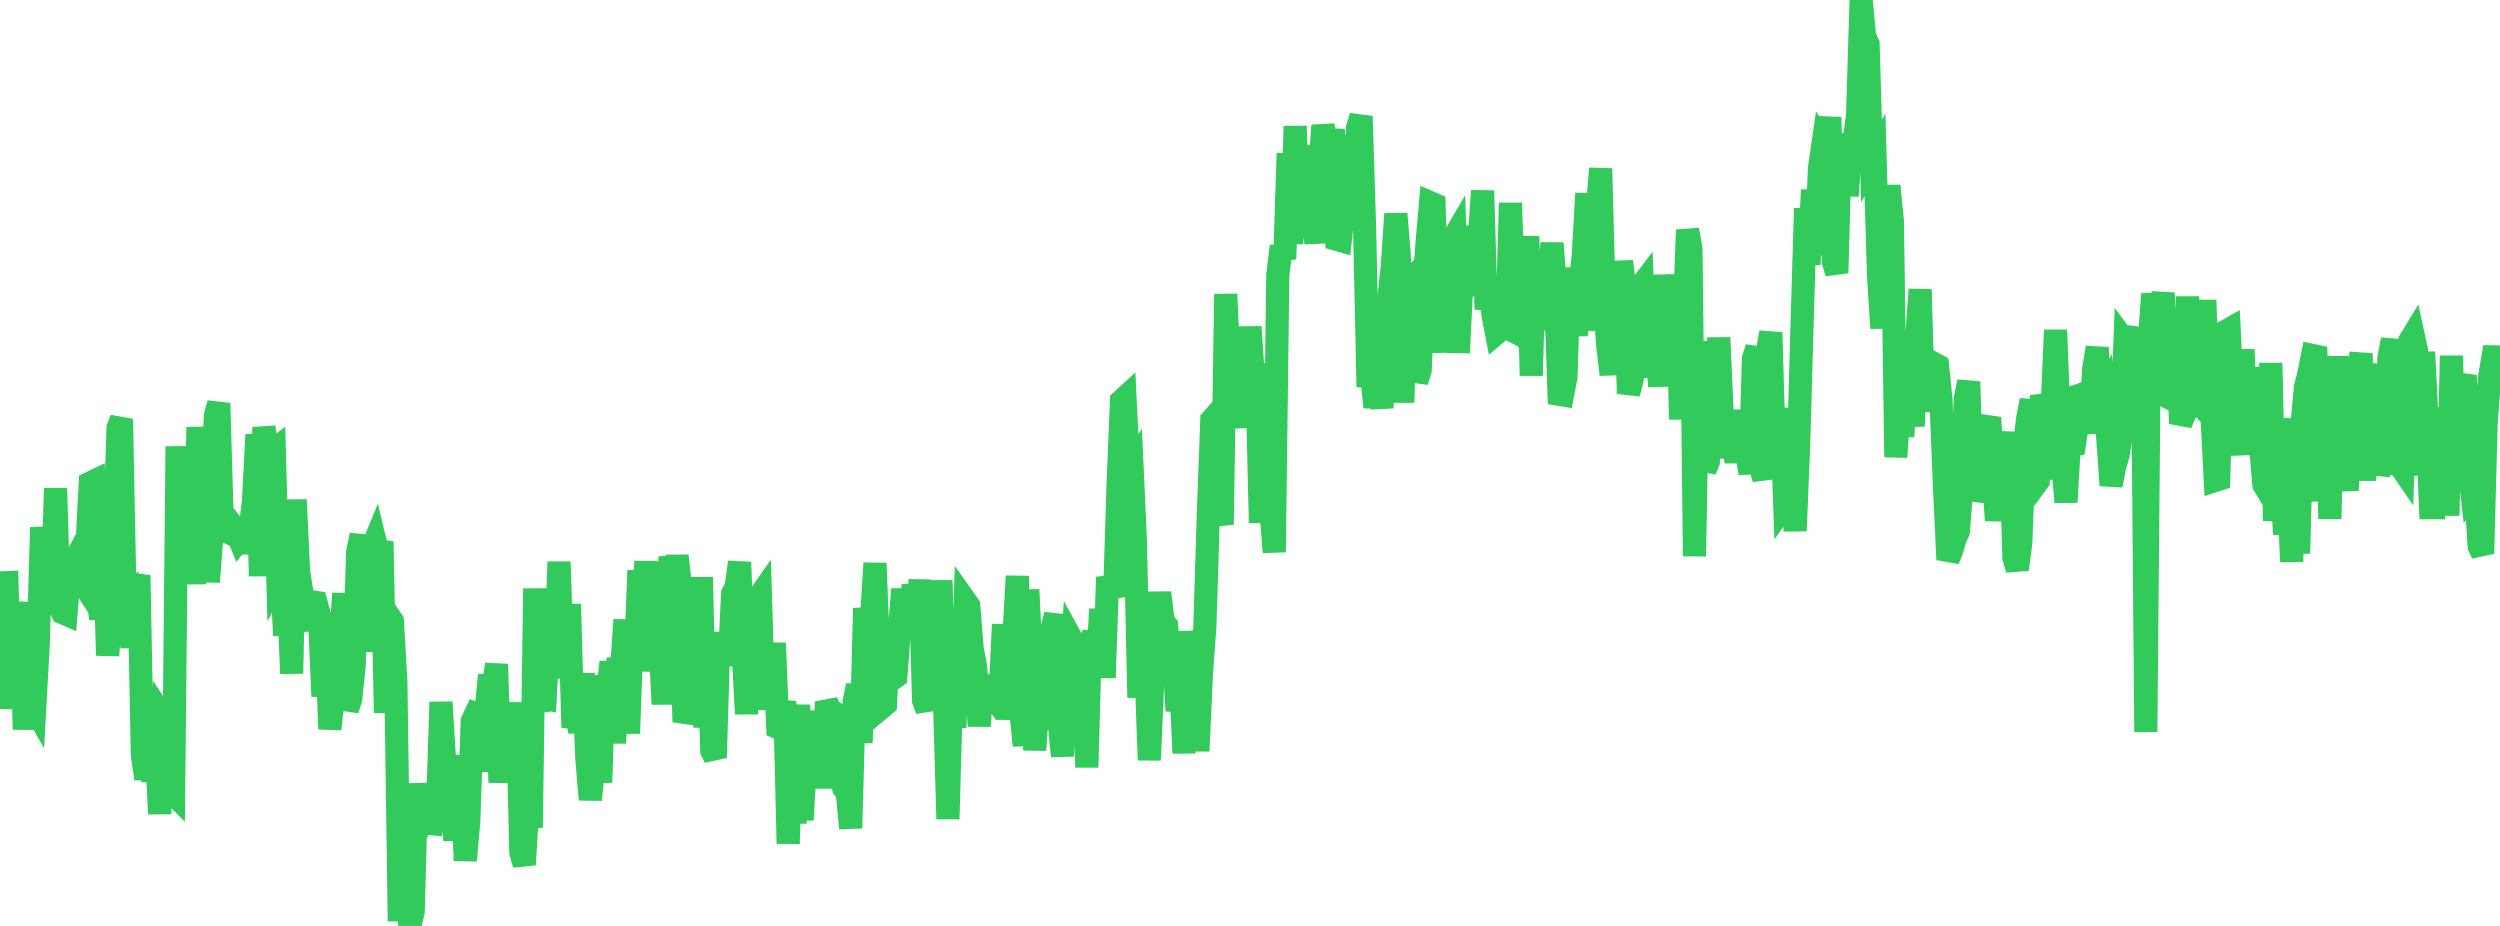 <?xml version="1.0" standalone="no"?>
<!DOCTYPE svg PUBLIC "-//W3C//DTD SVG 1.1//EN" "http://www.w3.org/Graphics/SVG/1.1/DTD/svg11.dtd">

<svg width="135" height="50" viewBox="0 0 135 50" preserveAspectRatio="none" 
  xmlns="http://www.w3.org/2000/svg"
  xmlns:xlink="http://www.w3.org/1999/xlink">


<polyline points="0.0, 31.474 0.188, 31.471 0.375, 31.463 0.562, 38.262 0.75, 35.931 0.938, 34.218 1.125, 32.522 1.312, 39.392 1.5, 35.531 1.688, 37.912 1.875, 38.243 2.062, 34.85 2.25, 28.479 2.437, 30.138 2.625, 30.629 2.812, 32.134 3.0, 26.371 3.188, 32.687 3.375, 33.08 3.562, 33.162 3.75, 30.812 3.938, 30.462 4.125, 31.231 4.312, 31.238 4.5, 31.528 4.688, 29.645 4.875, 26.081 5.062, 25.991 5.25, 31.875 5.438, 33.415 5.625, 29.469 5.812, 35.394 6.0, 33.091 6.188, 28.849 6.375, 23.107 6.562, 22.626 6.75, 32.361 6.938, 32.188 7.125, 34.966 7.312, 31.756 7.5, 31.066 7.688, 40.791 7.875, 42.052 8.062, 40.6 8.25, 42.168 8.438, 40.477 8.625, 43.95 8.812, 38.735 9.0, 39.022 9.188, 42.699 9.375, 42.885 9.562, 24.105 9.75, 29.651 9.938, 28.162 10.125, 27.182 10.312, 26.848 10.5, 31.538 10.688, 23.07 10.875, 25.638 11.062, 24.793 11.25, 31.425 11.438, 28.963 11.625, 22.487 11.812, 21.775 12.0, 28.084 12.188, 28.666 12.375, 28.762 12.562, 28.387 12.75, 28.628 12.938, 29.104 13.125, 28.864 13.312, 29.838 13.5, 28.635 13.688, 27.06 13.875, 23.462 14.062, 31.112 14.25, 23.073 14.438, 24.255 14.625, 24.429 14.812, 24.285 15.0, 31.164 15.188, 30.809 15.375, 34.318 15.563, 31.578 15.75, 36.372 15.938, 26.984 16.125, 30.876 16.312, 32.041 16.5, 33.246 16.688, 33.993 16.875, 32.502 17.062, 32.531 17.25, 33.22 17.438, 37.605 17.625, 34.386 17.812, 39.37 18.0, 37.654 18.188, 35.433 18.375, 34.97 18.562, 32.046 18.75, 38.32 18.938, 37.746 19.125, 35.941 19.312, 29.809 19.5, 28.901 19.688, 35.19 19.875, 30.552 20.062, 29.675 20.25, 29.219 20.438, 29.993 20.625, 29.239 20.812, 38.491 21.0, 33.262 21.188, 33.535 21.375, 36.779 21.562, 49.744 21.75, 42.637 21.938, 45.298 22.125, 50.0 22.312, 49.231 22.5, 42.316 22.688, 44.63 22.875, 44.316 23.062, 43.408 23.25, 44.97 23.438, 44.369 23.625, 43.772 23.812, 37.914 24.0, 40.993 24.188, 43.98 24.375, 40.785 24.562, 45.397 24.75, 42.525 24.938, 41.989 25.125, 46.47 25.312, 44.374 25.5, 38.956 25.688, 38.551 25.875, 38.625 26.062, 41.662 26.25, 38.325 26.438, 36.468 26.625, 37.305 26.812, 35.864 27.0, 42.258 27.188, 38.045 27.375, 40.312 27.562, 37.957 27.75, 40.721 27.937, 38.297 28.125, 46.015 28.312, 46.69 28.5, 43.538 28.688, 44.689 28.875, 31.781 29.062, 38.285 29.25, 37.675 29.438, 37.715 29.625, 34.082 29.812, 36.47 30.0, 35.287 30.188, 30.337 30.375, 35.974 30.562, 36.462 30.75, 32.622 30.938, 39.286 31.125, 38.475 31.312, 39.515 31.5, 36.371 31.688, 40.951 31.875, 43.181 32.062, 41.43 32.25, 40.446 32.438, 42.251 32.625, 36.494 32.812, 37.302 33.0, 35.748 33.188, 40.133 33.375, 35.543 33.562, 36.193 33.75, 33.47 33.938, 39.607 34.125, 34.387 34.312, 35.762 34.5, 30.807 34.688, 33.812 34.875, 30.313 35.062, 36.239 35.25, 33.887 35.438, 30.359 35.625, 34.438 35.812, 38.027 36.0, 33.433 36.188, 30.069 36.375, 32.016 36.562, 30.01 36.75, 31.714 36.938, 38.991 37.125, 38.39 37.312, 37.692 37.5, 35.189 37.688, 38.69 37.875, 31.173 38.062, 39.279 38.25, 35.052 38.438, 40.537 38.625, 40.914 38.812, 34.52 39, 35.705 39.188, 34.192 39.375, 35.943 39.562, 32.059 39.75, 31.7 39.938, 30.36 40.125, 35.091 40.312, 38.551 40.5, 34.394 40.688, 32.892 40.875, 32.391 41.062, 32.123 41.25, 38.321 41.438, 35.14 41.625, 37.795 41.812, 34.725 42.0, 39.293 42.188, 39.375 42.375, 37.863 42.562, 45.557 42.75, 39.052 42.938, 44.462 43.125, 38.061 43.312, 44.279 43.5, 41.044 43.688, 39.165 43.875, 41.679 44.062, 39.908 44.25, 38.432 44.438, 42.564 44.625, 37.899 44.812, 38.332 45.0, 38.446 45.188, 41.45 45.375, 41.569 45.562, 42.558 45.75, 42.791 45.938, 44.723 46.125, 37.862 46.312, 37.018 46.5, 40.112 46.688, 32.848 46.875, 34.06 47.062, 33.398 47.25, 30.411 47.437, 35.225 47.625, 38.191 47.812, 38.035 48.0, 34.21 48.188, 36.672 48.375, 36.537 48.562, 34.098 48.75, 31.818 48.938, 33.636 49.125, 34.056 49.312, 31.577 49.5, 34.006 49.688, 31.311 49.875, 37.834 50.062, 38.336 50.25, 32.979 50.438, 32.359 50.625, 38.089 50.812, 31.346 51.0, 37.67 51.188, 44.228 51.375, 37.57 51.562, 39.288 51.75, 33.946 51.938, 38.568 52.125, 32.44 52.312, 32.704 52.5, 35.052 52.688, 36.022 52.875, 39.209 53.062, 36.561 53.25, 37.142 53.438, 37.708 53.625, 37.629 53.813, 37.872 54.0, 37.682 54.188, 33.717 54.375, 38.847 54.562, 36.443 54.75, 34.358 54.938, 31.11 55.125, 38.403 55.312, 40.261 55.5, 31.841 55.688, 35.604 55.875, 40.509 56.062, 37.65 56.25, 39.337 56.438, 37.902 56.625, 37.85 56.812, 33.943 57.0, 33.196 57.188, 38.906 57.375, 40.831 57.562, 36.655 57.75, 37.715 57.938, 34.65 58.125, 34.991 58.312, 39.483 58.5, 35.062 58.688, 41.437 58.875, 34.746 59.062, 34.202 59.25, 36.381 59.438, 32.895 59.625, 36.598 59.812, 31.169 60.0, 31.749 60.188, 32.211 60.375, 26.196 60.562, 21.645 60.75, 21.473 60.938, 25.356 61.125, 25.077 61.312, 29.254 61.5, 37.67 61.688, 32.302 61.875, 35.839 62.062, 41.046 62.25, 36.694 62.438, 33.771 62.625, 32.007 62.812, 33.58 63.0, 33.795 63.188, 36.59 63.375, 35.156 63.562, 38.387 63.75, 36.703 63.938, 40.672 64.125, 34.102 64.312, 35.98 64.5, 34.484 64.688, 40.558 64.875, 36.417 65.062, 33.838 65.25, 27.764 65.438, 22.681 65.625, 22.468 65.812, 27.403 66.0, 28.33 66.188, 15.882 66.375, 19.915 66.562, 21.805 66.75, 22.927 66.938, 20.774 67.125, 21.031 67.312, 23.082 67.5, 17.646 67.688, 20.504 67.875, 20.434 68.062, 28.229 68.25, 20.407 68.438, 25.644 68.625, 27.509 68.812, 29.82 69.0, 14.858 69.188, 13.302 69.375, 13.99 69.562, 8.282 69.75, 13.175 69.938, 6.812 70.125, 12.216 70.312, 8.686 70.5, 12.012 70.688, 7.859 70.875, 11.822 71.062, 13.11 71.25, 9.37 71.438, 6.775 71.625, 7.762 71.812, 8.422 72.0, 6.981 72.188, 12.926 72.375, 12.98 72.562, 11.261 72.75, 12.291 72.938, 7.289 73.125, 10.604 73.312, 6.892 73.5, 6.282 73.688, 12.322 73.875, 20.883 74.062, 20.175 74.25, 21.987 74.438, 20.763 74.625, 22.025 74.812, 17.873 75.0, 16.137 75.188, 14.327 75.375, 11.546 75.562, 13.773 75.75, 21.738 75.938, 15.488 76.125, 15.104 76.312, 14.931 76.5, 20.594 76.688, 20.002 76.875, 15.669 77.062, 13.099 77.25, 10.951 77.438, 11.032 77.625, 16.943 77.812, 19.016 78, 14.34 78.188, 14.388 78.375, 13.046 78.562, 12.728 78.75, 19.05 78.938, 15.222 79.125, 15.27 79.312, 14.536 79.5, 13.623 79.688, 12.272 79.875, 12.949 80.062, 10.299 80.25, 16.707 80.438, 15.29 80.625, 17.03 80.812, 17.993 81.0, 17.834 81.188, 17.599 81.375, 17.696 81.562, 10.959 81.75, 16.601 81.938, 17.04 82.125, 15.194 82.313, 15.238 82.5, 12.765 82.688, 20.285 82.875, 13.591 83.062, 17.088 83.25, 15.505 83.438, 16.046 83.625, 15.307 83.812, 13.131 84.0, 15.655 84.188, 21.291 84.375, 21.322 84.562, 20.363 84.75, 14.474 84.938, 16.308 85.125, 18.11 85.312, 15.572 85.5, 13.758 85.688, 10.444 85.875, 17.848 86.062, 11.8 86.25, 11.365 86.437, 9.099 86.625, 16.118 86.812, 18.588 87.0, 20.229 87.188, 16.573 87.375, 19.222 87.562, 14.112 87.75, 15.706 87.938, 21.251 88.125, 20.552 88.312, 19.089 88.5, 15.597 88.688, 15.35 88.875, 19.575 89.062, 20.26 89.25, 19.295 89.438, 18.724 89.625, 20.858 89.812, 14.845 90.0, 18.925 90.188, 18.732 90.375, 20.777 90.562, 14.826 90.75, 22.646 90.938, 17.423 91.125, 12.414 91.312, 13.424 91.5, 30.038 91.688, 19.895 91.875, 18.775 92.062, 25.387 92.25, 24.924 92.438, 18.432 92.625, 24.752 92.812, 18.231 93.0, 22.383 93.188, 23.785 93.375, 22.185 93.562, 23.761 93.75, 24.928 93.938, 23.75 94.125, 23.861 94.312, 24.29 94.5, 25.573 94.688, 19.363 94.875, 18.78 95.062, 25.202 95.25, 25.86 95.438, 18.979 95.625, 17.955 95.812, 24.419 96.0, 24.75 96.188, 22.039 96.375, 27.24 96.562, 26.972 96.75, 25.416 96.938, 28.669 97.125, 24.103 97.312, 17.524 97.5, 11.252 97.688, 14.282 97.875, 10.254 98.062, 13.748 98.25, 9.105 98.438, 7.803 98.625, 8.105 98.812, 6.33 99.0, 14.122 99.188, 14.74 99.375, 7.951 99.562, 7.359 99.75, 10.579 99.938, 7.699 100.125, 7.644 100.312, 6.147 100.5, 0.0 100.688, 1.957 100.875, 2.377 101.062, 8.694 101.25, 8.367 101.438, 14.868 101.625, 17.723 101.812, 12.189 102.0, 10.034 102.188, 11.937 102.375, 24.687 102.562, 21.499 102.75, 23.578 102.938, 19.801 103.125, 20.994 103.312, 23.016 103.5, 18.281 103.688, 15.631 103.875, 22.209 104.062, 20.377 104.25, 20.279 104.438, 19.64 104.625, 19.741 104.812, 21.578 105.0, 26.26 105.188, 30.216 105.375, 29.772 105.562, 29.134 105.75, 28.692 105.938, 26.29 106.125, 21.541 106.312, 20.611 106.5, 26.985 106.688, 26.387 106.875, 24.276 107.062, 23.989 107.25, 23.076 107.438, 22.55 107.625, 25.752 107.812, 28.096 108.0, 26.439 108.188, 25.787 108.375, 25.315 108.562, 23.333 108.75, 30.12 108.938, 30.747 109.125, 29.28 109.312, 24.111 109.5, 22.564 109.688, 21.616 109.875, 26.225 110.062, 25.971 110.25, 21.359 110.438, 21.993 110.625, 25.874 110.812, 22.115 111.0, 17.821 111.188, 22.709 111.375, 24.813 111.562, 27.118 111.75, 23.887 111.938, 24.474 112.125, 23.297 112.312, 21.334 112.5, 21.268 112.688, 22.231 112.875, 23.377 113.062, 19.902 113.25, 18.774 113.438, 21.837 113.625, 21.443 113.812, 23.537 114.0, 26.211 114.188, 25.215 114.375, 24.572 114.562, 23.385 114.75, 18.44 114.938, 18.697 115.125, 18.375 115.312, 17.706 115.5, 23.859 115.688, 17.79 115.875, 39.529 116.063, 18.368 116.25, 15.879 116.438, 17.318 116.625, 16.909 116.812, 15.824 117.0, 19.969 117.188, 21.507 117.375, 21.607 117.562, 16.816 117.75, 22.877 117.938, 22.425 118.125, 16.018 118.312, 21.349 118.5, 21.542 118.688, 18.805 118.875, 22.517 119.062, 16.202 119.25, 22.147 119.438, 22.278 119.625, 25.943 119.812, 25.882 120.0, 18.762 120.187, 17.892 120.375, 17.786 120.562, 21.639 120.75, 22.961 120.938, 24.552 121.125, 18.871 121.312, 23.938 121.5, 19.924 121.688, 20.758 121.875, 21.764 122.062, 23.927 122.25, 26.171 122.438, 26.481 122.625, 19.606 122.812, 27.523 123.0, 27.528 123.188, 26.079 123.375, 28.856 123.562, 26.146 123.75, 30.335 123.938, 22.595 124.125, 29.885 124.312, 22.839 124.5, 20.895 124.688, 20.14 124.875, 19.195 125.062, 19.234 125.25, 24.419 125.438, 27.046 125.625, 20.486 125.812, 28.015 126.0, 20.625 126.188, 19.311 126.375, 20.61 126.562, 24.911 126.75, 26.487 126.938, 20.337 127.125, 19.406 127.312, 20.178 127.5, 19.09 127.688, 25.951 127.875, 20.248 128.062, 19.716 128.25, 22.915 128.438, 25.589 128.625, 25.005 128.812, 25.012 129.0, 19.35 129.188, 18.341 129.375, 23.849 129.562, 25.098 129.75, 25.371 129.938, 19.122 130.125, 18.41 130.312, 18.102 130.5, 18.97 130.688, 25.675 130.875, 19.007 131.062, 22.806 131.25, 27.414 131.438, 27.414 131.625, 22.088 131.812, 22.771 132.0, 23.425 132.188, 27.837 132.375, 19.21 132.562, 25.778 132.75, 23.789 132.938, 20.822 133.125, 20.277 133.312, 25.067 133.5, 26.752 133.688, 26.535 133.875, 29.505 134.062, 29.89 134.25, 22.85 134.438, 20.348 134.625, 19.271 134.812, 19.275 135.0, 21.232" fill="none" stroke="#32ca5b" stroke-width="1.25"/>

</svg>